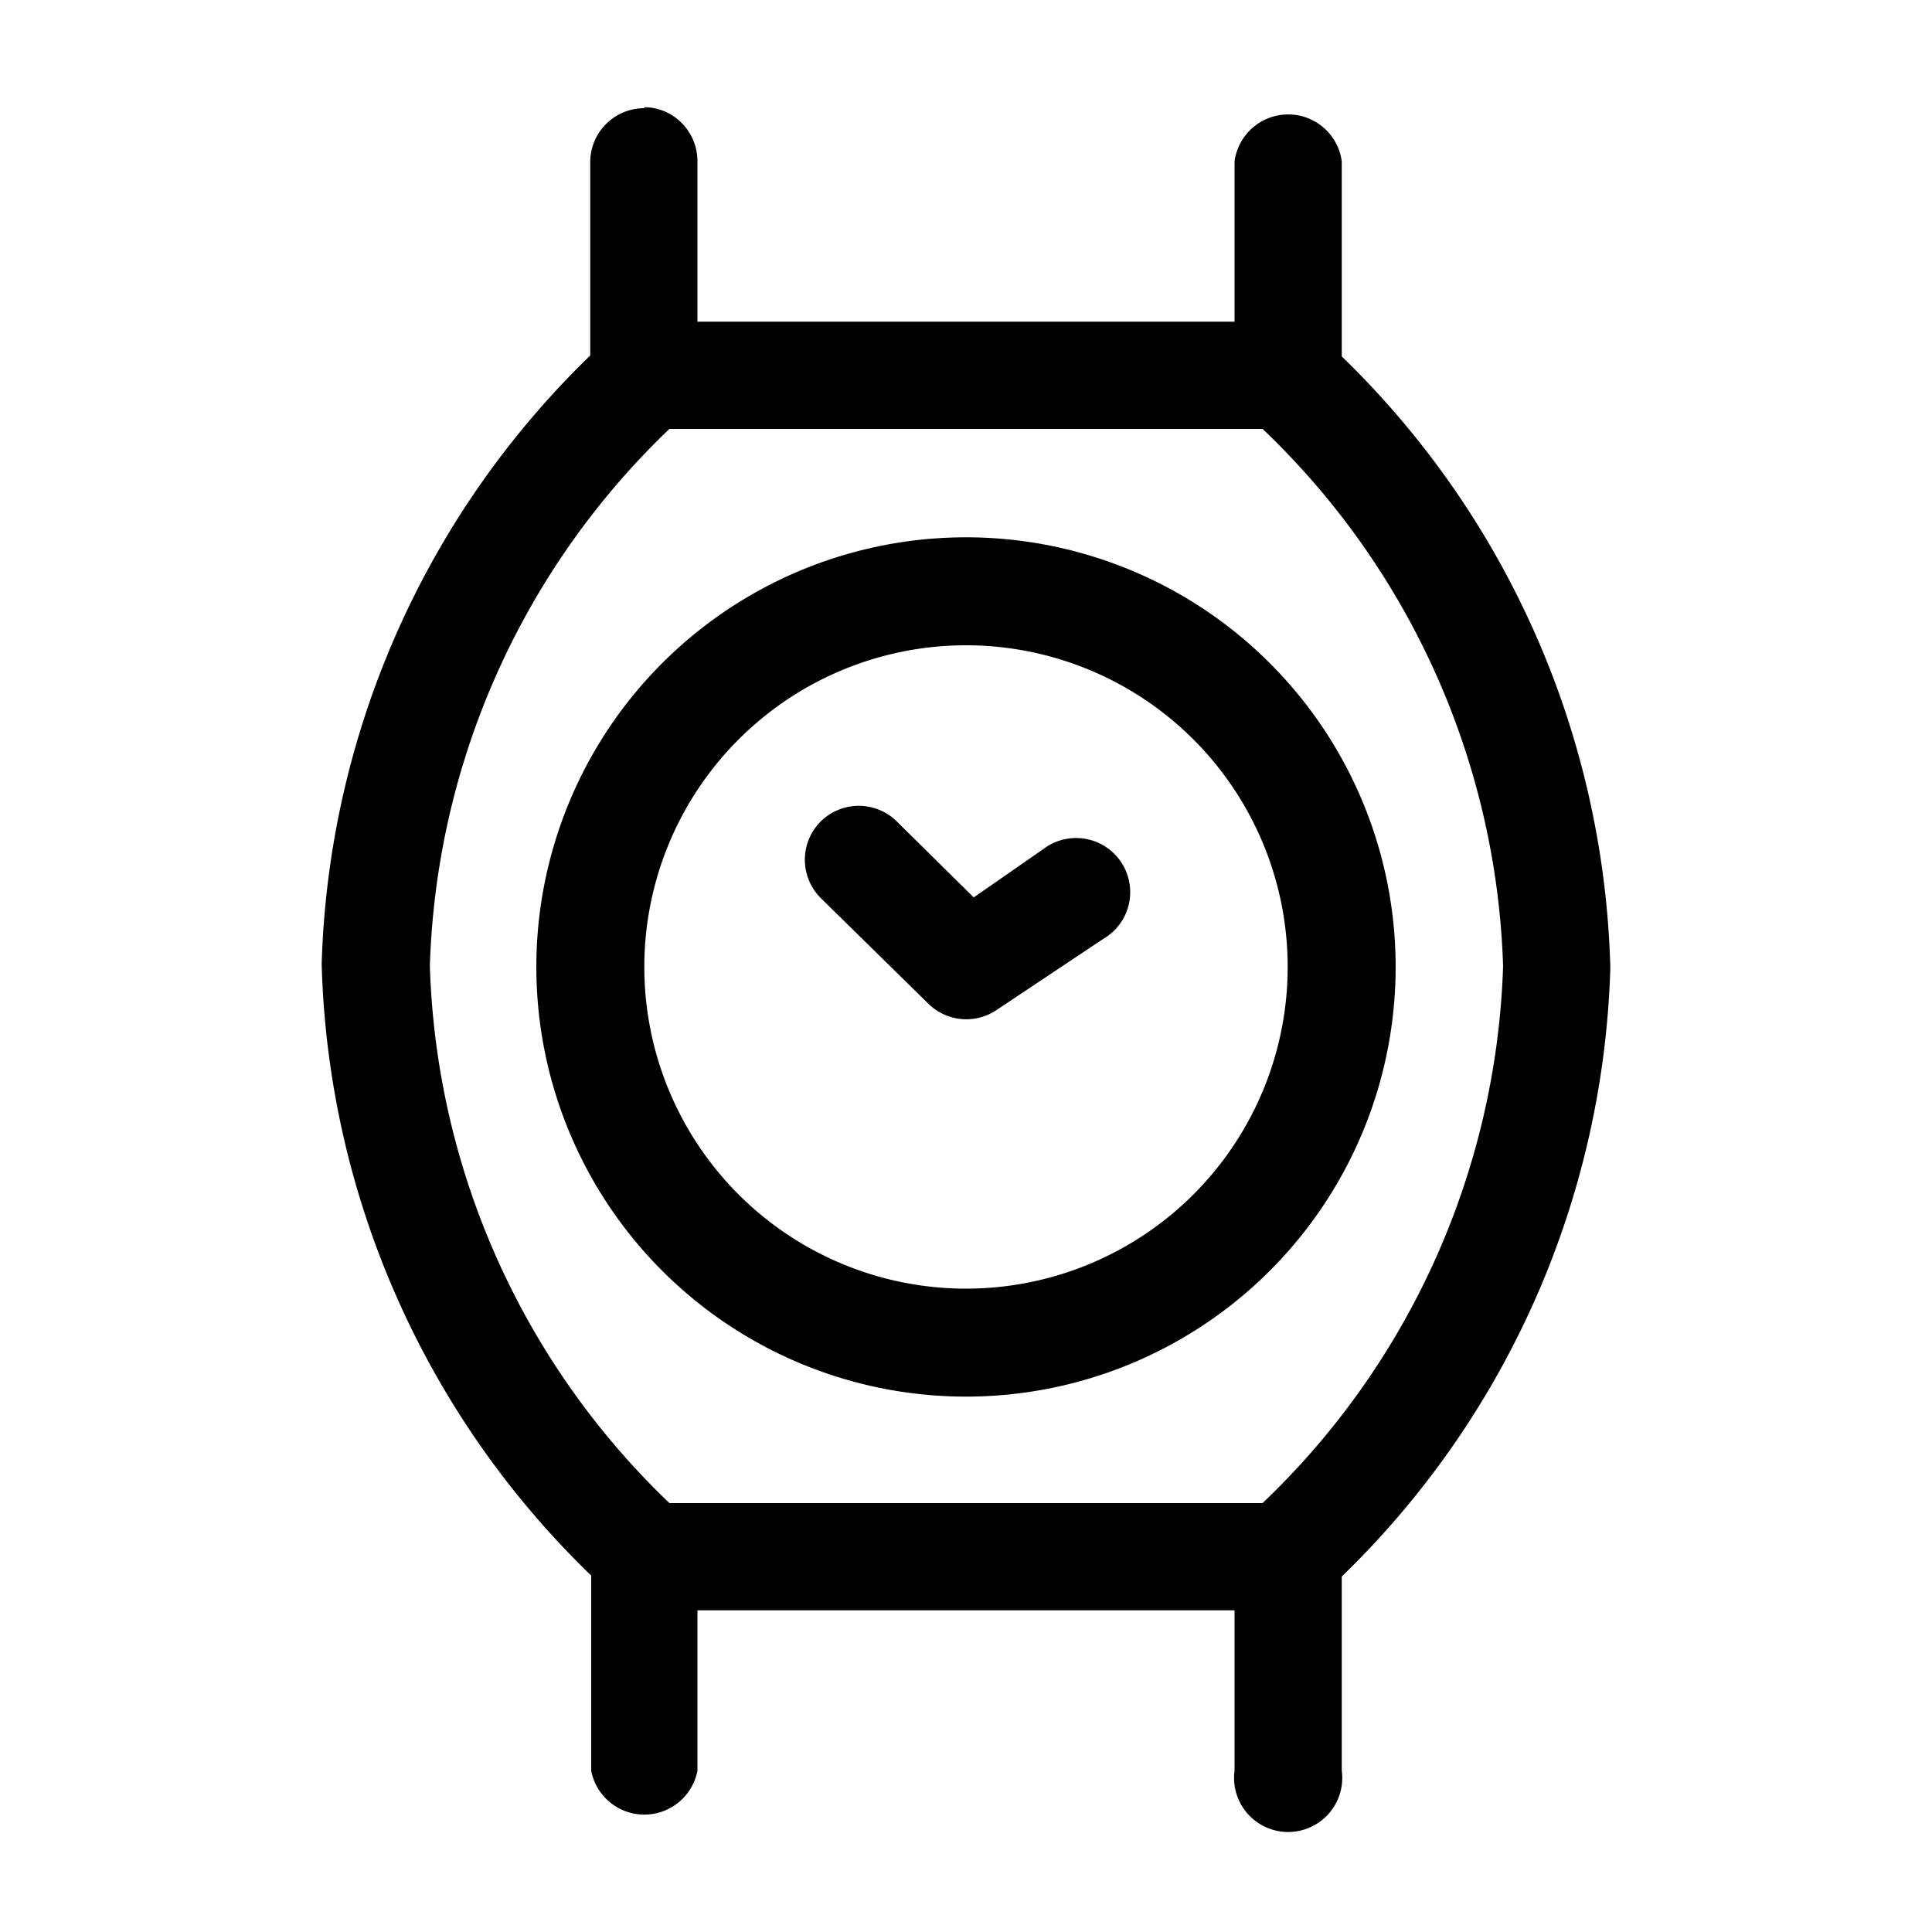 <svg xmlns="http://www.w3.org/2000/svg" fill="currentColor" fill-rule="evenodd" clip-rule="evenodd" viewBox="0 0 20 20">
  <path d="M6.67 1.11c.3 0 .55.25.55.56v1.66h5.56V1.67a.56.56 0 0 1 1.11 0v2.02a9.14 9.14 0 0 1 2.78 6.33 9.14 9.14 0 0 1-2.78 6.3v2.01a.56.56 0 1 1-1.11 0v-1.66H7.22v1.66a.56.56 0 0 1-1.1 0v-2.02a9.14 9.14 0 0 1-2.79-6.33 9.14 9.14 0 0 1 2.78-6.3V1.68c0-.31.25-.56.56-.56Zm.26 3.33A8.03 8.03 0 0 0 4.45 10a8.03 8.03 0 0 0 2.48 5.56h6.14A8.03 8.03 0 0 0 15.56 10a8.03 8.03 0 0 0-2.49-5.56H6.93ZM8.3 5.9a4.44 4.44 0 1 1 3.4 8.22 4.44 4.44 0 0 1-3.4-8.22Zm1.7.78a3.33 3.33 0 1 0 0 6.66 3.33 3.33 0 0 0 0-6.66ZM8.5 8.5a.56.56 0 0 1 .78 0l.8.79.72-.5a.56.56 0 1 1 .62.93l-1.11.74a.56.56 0 0 1-.7-.07L8.5 9.3a.56.56 0 0 1 0-.8Z"></path>
</svg>
